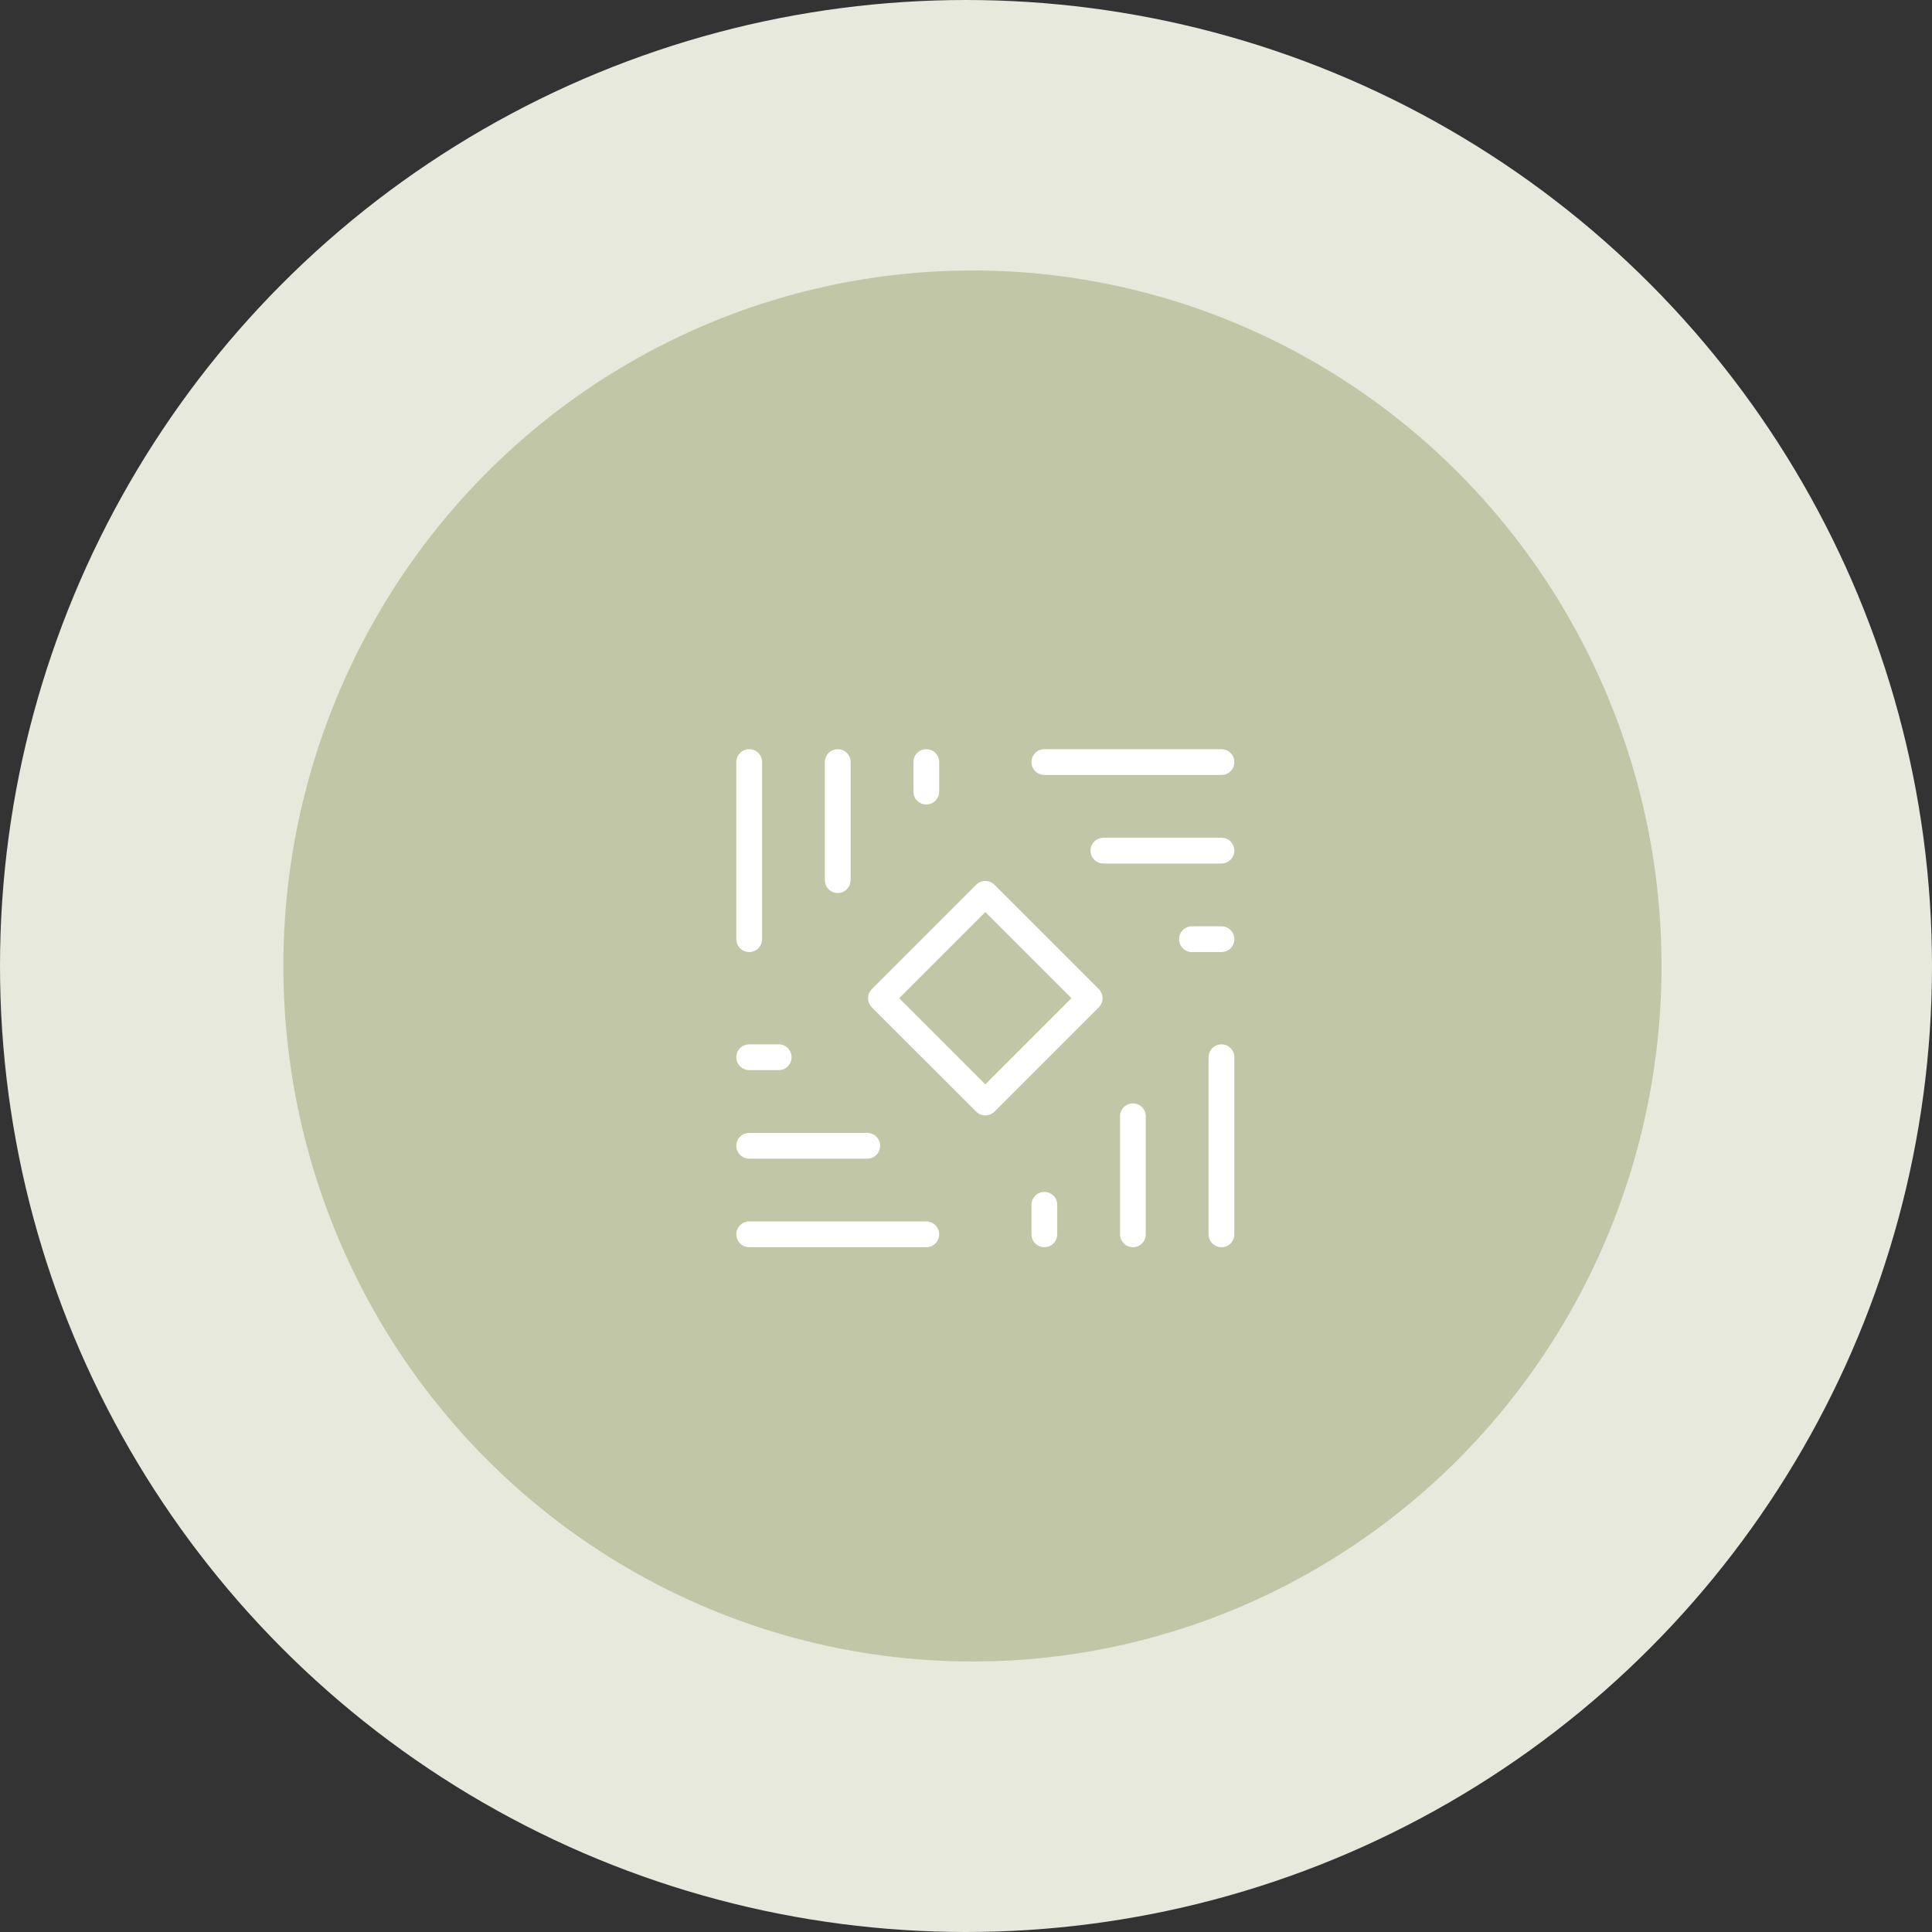 <?xml version="1.0" encoding="UTF-8"?>
<svg xmlns="http://www.w3.org/2000/svg" width="150" height="150" viewBox="0 0 150 150" fill="none">
  <rect x="0" y="0" width="150" height="150" fill="#333333" stroke="none"/>
  <circle cx="75" cy="75" r="75" fill="#E6E9DB"></circle>
  <ellipse cx="75.5" cy="75" rx="53.5" ry="54" fill="#C1C7A6"></ellipse>
  <path d="M58.167 72.916V59.166" stroke="white" stroke-width="2" stroke-linecap="round" stroke-linejoin="round"></path>
  <path d="M65.042 59.166V68.333" stroke="white" stroke-width="2" stroke-linecap="round" stroke-linejoin="round"></path>
  <path d="M71.917 59.166V61.458" stroke="white" stroke-width="2" stroke-linecap="round" stroke-linejoin="round"></path>
  <path d="M71.917 95.833H58.167" stroke="white" stroke-width="2" stroke-linecap="round" stroke-linejoin="round"></path>
  <path d="M58.167 88.958H67.334" stroke="white" stroke-width="2" stroke-linecap="round" stroke-linejoin="round"></path>
  <path d="M58.167 82.083H60.459" stroke="white" stroke-width="2" stroke-linecap="round" stroke-linejoin="round"></path>
  <path d="M81.084 59.167H94.834" stroke="white" stroke-width="2" stroke-linecap="round" stroke-linejoin="round"></path>
  <path d="M94.834 66.042H85.667" stroke="white" stroke-width="2" stroke-linecap="round" stroke-linejoin="round"></path>
  <path d="M94.834 72.917H92.542" stroke="white" stroke-width="2" stroke-linecap="round" stroke-linejoin="round"></path>
  <path d="M94.833 82.083V95.833" stroke="white" stroke-width="2" stroke-linecap="round" stroke-linejoin="round"></path>
  <path d="M87.958 95.833V86.666" stroke="white" stroke-width="2" stroke-linecap="round" stroke-linejoin="round"></path>
  <path d="M81.083 95.833V93.541" stroke="white" stroke-width="2" stroke-linecap="round" stroke-linejoin="round"></path>
  <path fill-rule="evenodd" clip-rule="evenodd" d="M68.397 77.5L76.5 69.398L84.602 77.5L76.5 85.602L68.397 77.5Z" stroke="white" stroke-width="2" stroke-linecap="round" stroke-linejoin="round"></path>
</svg>
